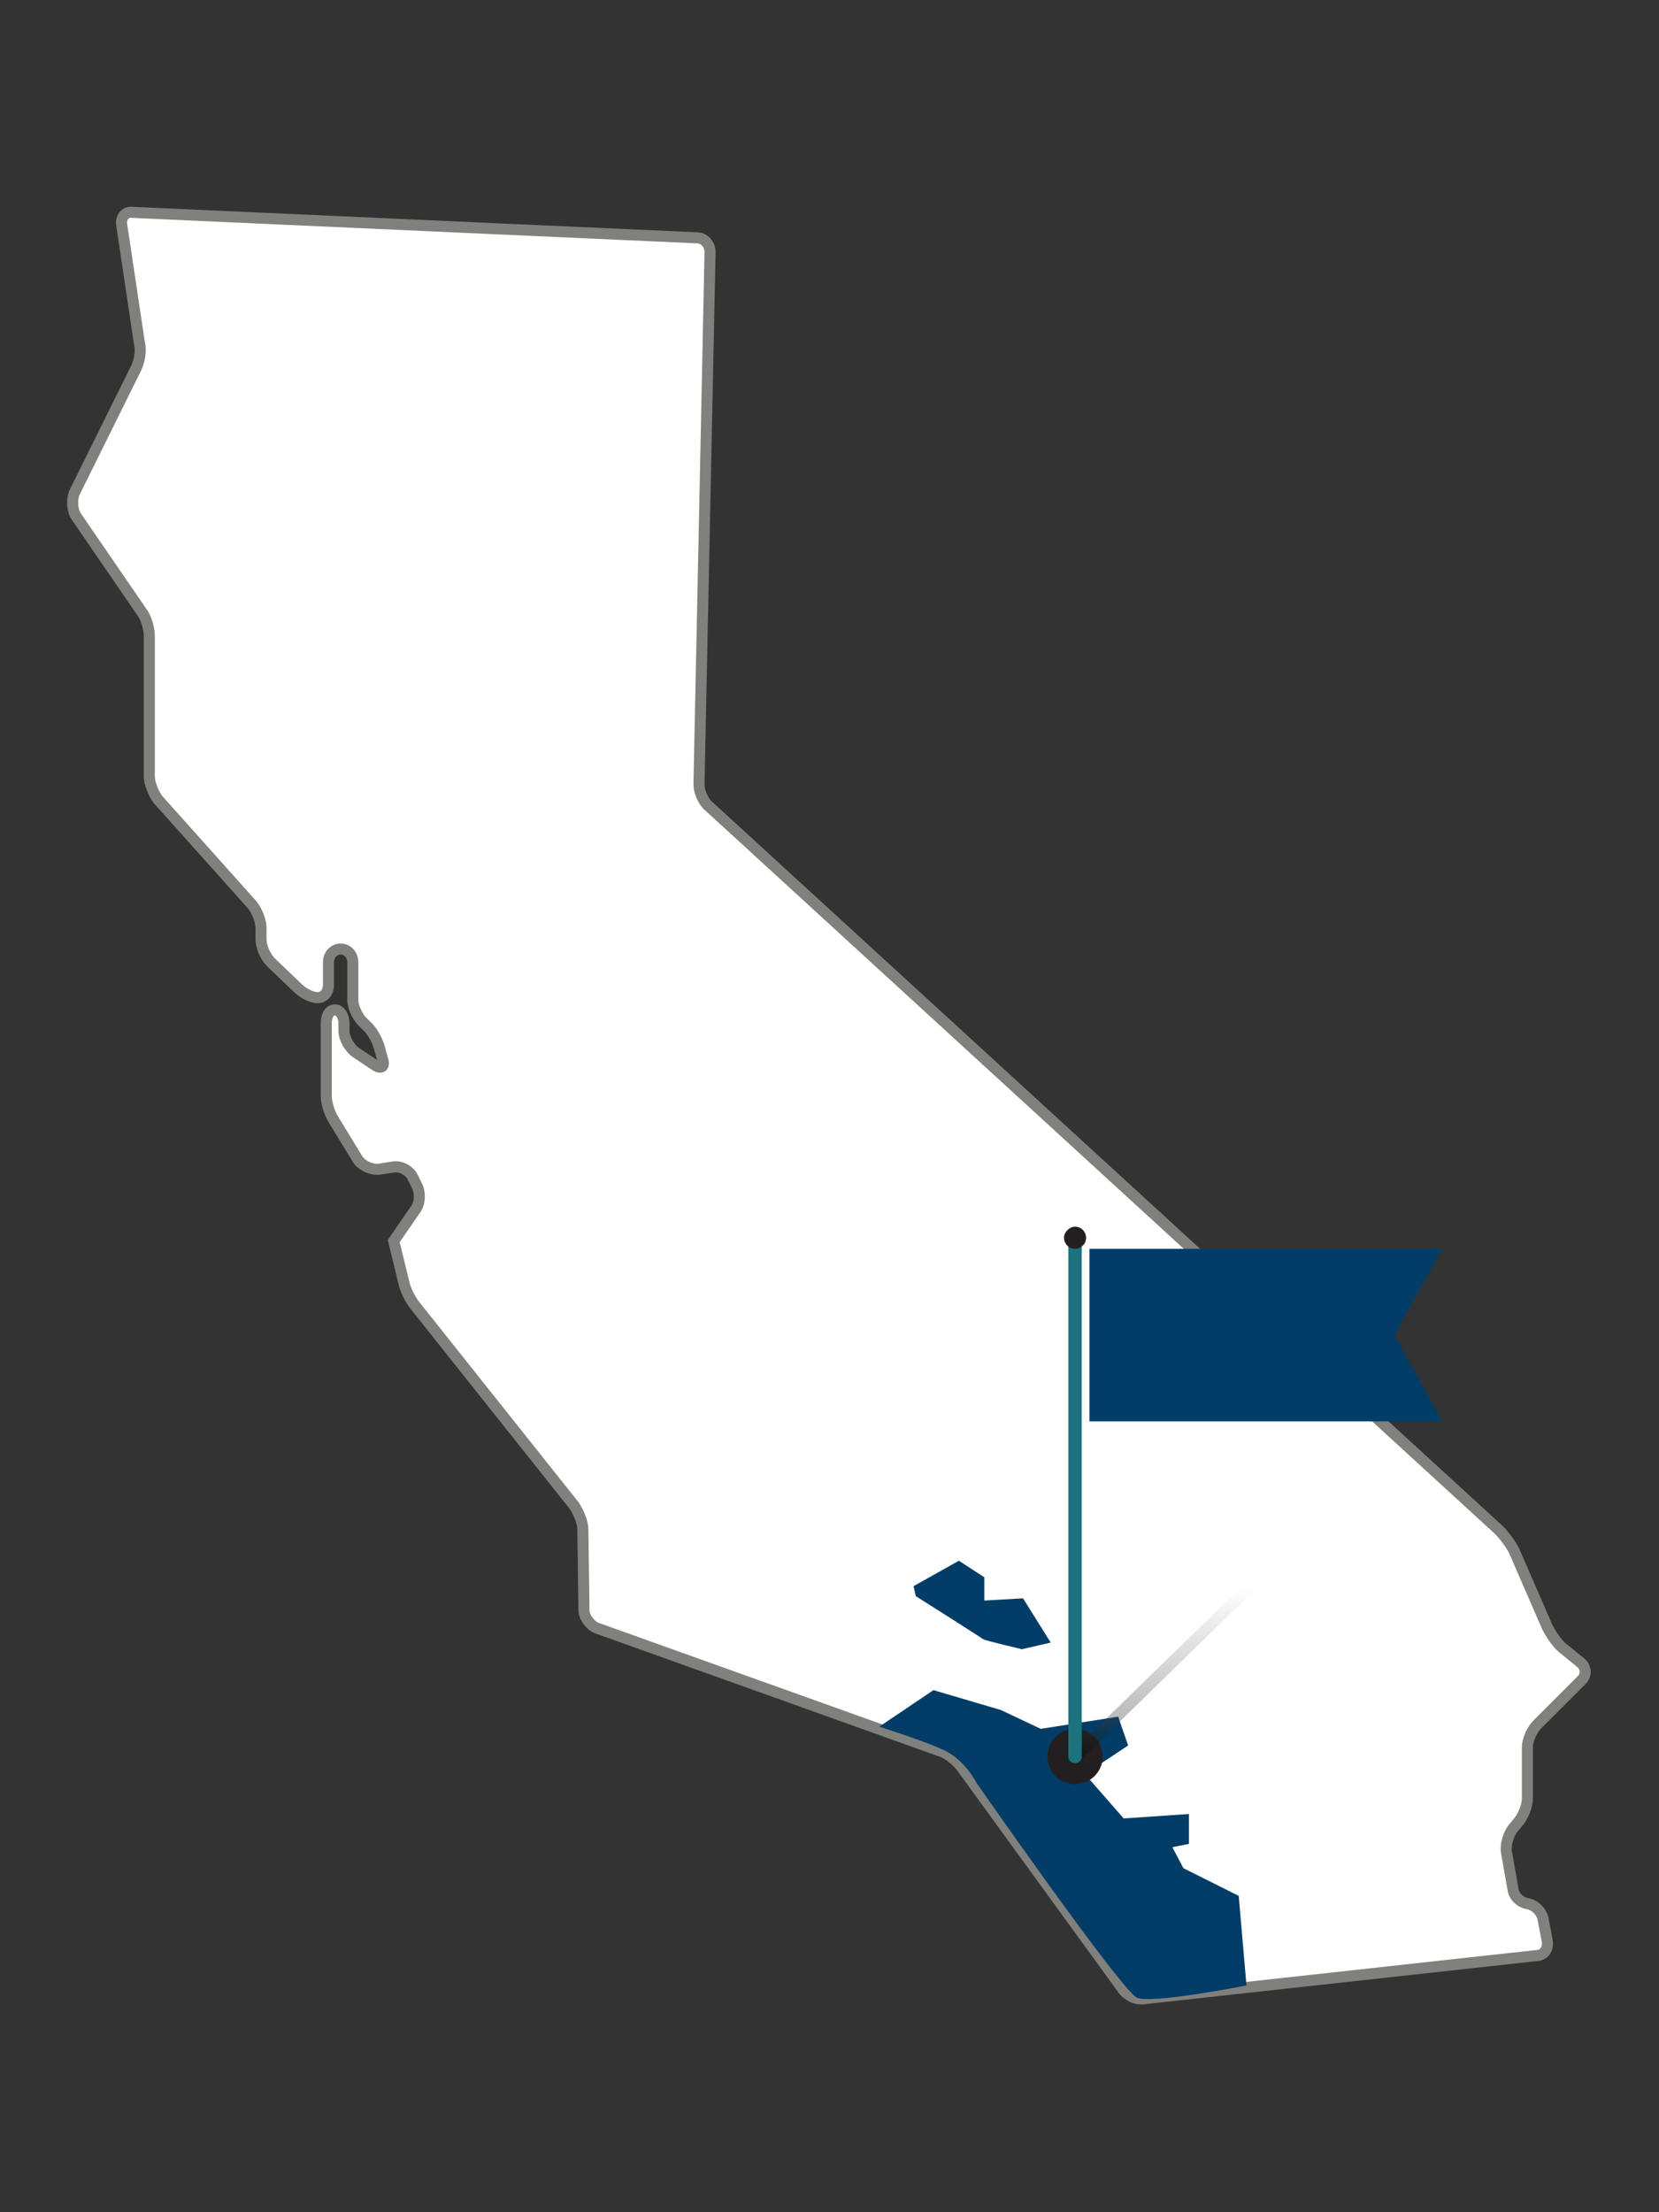 <?xml version="1.0" encoding="UTF-8"?> <!-- Generator: Adobe Illustrator 21.0.2, SVG Export Plug-In . SVG Version: 6.00 Build 0) --> <svg xmlns="http://www.w3.org/2000/svg" xmlns:xlink="http://www.w3.org/1999/xlink" id="Layer_1" x="0px" y="0px" viewBox="0 0 150 200" xml:space="preserve"><rect x="0" y="0" width="150" height="200" fill="#333333" stroke="none"/> <path fill="#FFFFFF" d="M11,20.3c-0.1-0.7,0.4-1.2,1-1.1l51,2.3c0.7,0,1.2,0.6,1.2,1.3l-1,48.1c0,0.7,0.4,1.6,0.9,2l71.4,65.4 c0.5,0.5,1.1,1.3,1.4,1.9l3,6.9c0.3,0.6,0.9,1.5,1.4,1.9l1.6,1.3c0.5,0.4,0.6,1.1,0.1,1.6l-4,4c-0.5,0.5-0.9,1.4-0.9,2.1v4.6 c0,0.7-0.4,1.6-0.8,2.1l-0.5,0.6c-0.4,0.5-0.7,1.5-0.6,2.1l0.6,3.4c0.1,0.7,0.7,1.2,1.3,1.3c0.6,0.1,1.2,0.6,1.4,1.3l0.4,2.1 c0.1,0.7-0.3,1.3-1,1.3l-35.5,3.9c-0.7,0.1-1.5-0.3-1.9-0.9l-14.6-20.1c-0.4-0.5-1.2-1.2-1.9-1.4l-31-11.1c-0.6-0.2-1.2-1-1.2-1.6 l-0.1-7.3c0-0.7-0.4-1.6-0.8-2.2L37.5,118c-0.4-0.5-0.9-1.5-1-2.1l-0.9-3.7l2-2.9c0.4-0.6,0.4-1.5,0.1-2.1l-0.4-0.8 c-0.3-0.6-1.1-1-1.7-0.9l-1.3,0.2c-0.7,0.1-1.5-0.3-1.9-0.8l-2.2-3.6c-0.4-0.6-0.7-1.6-0.7-2.2v-6.6c0-0.7,0.3-1.2,0.8-1.2 c0.4,0,0.8,0.5,0.8,1.2v0.7c0,0.7,0.5,1.5,1,1.9l1.8,1.2c0.6,0.4,0.9,0.1,0.7-0.5l-0.3-1.1c-0.2-0.7-0.7-1.6-1.2-2l-0.3-0.3 c-0.5-0.5-0.9-1.4-0.9-2l0-3.4c0-0.7-0.5-1.2-1.1-1.2c-0.6,0-1.1,0.5-1.1,1.2V89c0,0.7-0.4,1.2-1,1.2c-0.5,0-1.3-0.4-1.8-0.9 L24.5,87c-0.5-0.5-0.9-1.4-0.9-2.1v-1c0-0.7-0.4-1.6-0.8-2.1l-8.5-9.5c-0.4-0.5-0.8-1.5-0.8-2.1V57.5c0-0.7-0.3-1.7-0.7-2.2 l-5.9-8.6c-0.4-0.6-0.4-1.5-0.2-2.1l5.6-11.3c0.3-0.6,0.5-1.6,0.3-2.3L11,20.3z"></path> <path fill="none" stroke="#80807D" d="M11,20.3c-0.1-0.7,0.4-1.2,1-1.1l51,2.3c0.7,0,1.2,0.6,1.2,1.3l-1,48.1c0,0.7,0.4,1.6,0.9,2 l71.4,65.4c0.5,0.5,1.1,1.3,1.4,1.9l3,6.9c0.3,0.6,0.9,1.5,1.4,1.9l1.6,1.3c0.5,0.4,0.6,1.1,0.1,1.6l-4,4c-0.5,0.5-0.9,1.4-0.9,2.1 v4.6c0,0.7-0.4,1.6-0.8,2.1l-0.5,0.6c-0.4,0.5-0.7,1.5-0.6,2.1l0.6,3.4c0.1,0.7,0.7,1.2,1.3,1.3c0.6,0.1,1.2,0.6,1.4,1.3l0.4,2.1 c0.1,0.7-0.3,1.3-1,1.3l-35.5,3.9c-0.7,0.1-1.5-0.3-1.9-0.9l-14.6-20.1c-0.4-0.5-1.2-1.2-1.9-1.4l-31-11.1c-0.6-0.2-1.2-1-1.2-1.6 l-0.1-7.3c0-0.7-0.4-1.6-0.8-2.2L37.5,118c-0.4-0.5-0.9-1.5-1-2.1l-0.9-3.7l2-2.9c0.4-0.6,0.4-1.5,0.1-2.1l-0.4-0.8 c-0.3-0.6-1.1-1-1.7-0.9l-1.3,0.2c-0.7,0.1-1.5-0.3-1.9-0.8l-2.2-3.6c-0.4-0.6-0.7-1.6-0.7-2.2v-6.6c0-0.7,0.3-1.2,0.8-1.2 c0.4,0,0.8,0.5,0.8,1.2v0.7c0,0.7,0.5,1.5,1,1.9l1.8,1.2c0.6,0.4,0.9,0.1,0.7-0.5l-0.3-1.1c-0.2-0.7-0.7-1.6-1.2-2l-0.3-0.3 c-0.5-0.5-0.9-1.4-0.9-2l0-3.4c0-0.7-0.5-1.2-1.1-1.2c-0.6,0-1.1,0.5-1.1,1.2V89c0,0.7-0.4,1.2-1,1.2c-0.5,0-1.3-0.4-1.8-0.9 L24.5,87c-0.5-0.5-0.9-1.4-0.9-2.1v-1c0-0.7-0.4-1.6-0.8-2.1l-8.5-9.5c-0.4-0.5-0.8-1.5-0.8-2.1V57.5c0-0.7-0.3-1.7-0.7-2.2 l-5.9-8.6c-0.4-0.6-0.4-1.5-0.2-2.1l5.6-11.3c0.3-0.6,0.5-1.6,0.3-2.3L11,20.3z"></path> <path fill="#023d68" d="M79.5,156.1l4.9-3.3l6.1,1.8l3.6,1.7l7-1.1l0.9,2.6l-3.9,2.6l3.5,4l5.9-0.4l0,2.7L106,167l1,1.9l5,2.5 l0.7,8.1c0,0-8.6,1.7-9.9,1.1c-1.4-0.6-14.5-19.4-14.5-19.4s-1-2-2.8-2.9C83.9,157.5,79.5,156.1,79.5,156.1"></path> <path fill-rule="evenodd" clip-rule="evenodd" fill="#023d68" d="M82.8,144.3c0,0,6,3.8,6.1,3.9c0.1,0.1,3.5,0.9,3.5,0.9l2.6-0.6 l-2.5-4l-3.5,0.2l0-2.1l-2.3-1.5l-4.1,2.3L82.8,144.3z"></path> <g> <circle fill="#231F20" cx="97.2" cy="158.8" r="2.5"></circle> <g> <linearGradient id="SVGID_1_" gradientUnits="userSpaceOnUse" x1="105.104" y1="158.836" x2="105.104" y2="143.492"> <stop offset="0" style="stop-color:#000000"></stop> <stop offset="1" style="stop-color:#FFFFFF"></stop> </linearGradient> <polygon opacity="0.35" fill="url(#SVGID_1_)" points="113.7,143.5 112.2,143.5 96.5,158.8 98,158.8 "></polygon> <polygon fill="#023d68" points="126.1,120.7 130.4,128.5 98.5,128.5 98.5,112.9 130.4,112.9 "></polygon> <g> <line fill="none" stroke="#1C737E" stroke-width="1.212" stroke-linecap="round" x1="97.2" y1="111.9" x2="97.2" y2="158.8"></line> <path fill-rule="evenodd" clip-rule="evenodd" fill="#231F20" d="M96.2,111.9c0,0.5,0.4,1,1,1c0.5,0,1-0.4,1-1c0-0.5-0.4-1-1-1 C96.7,110.9,96.2,111.4,96.2,111.9"></path> </g> </g> </g> </svg> 